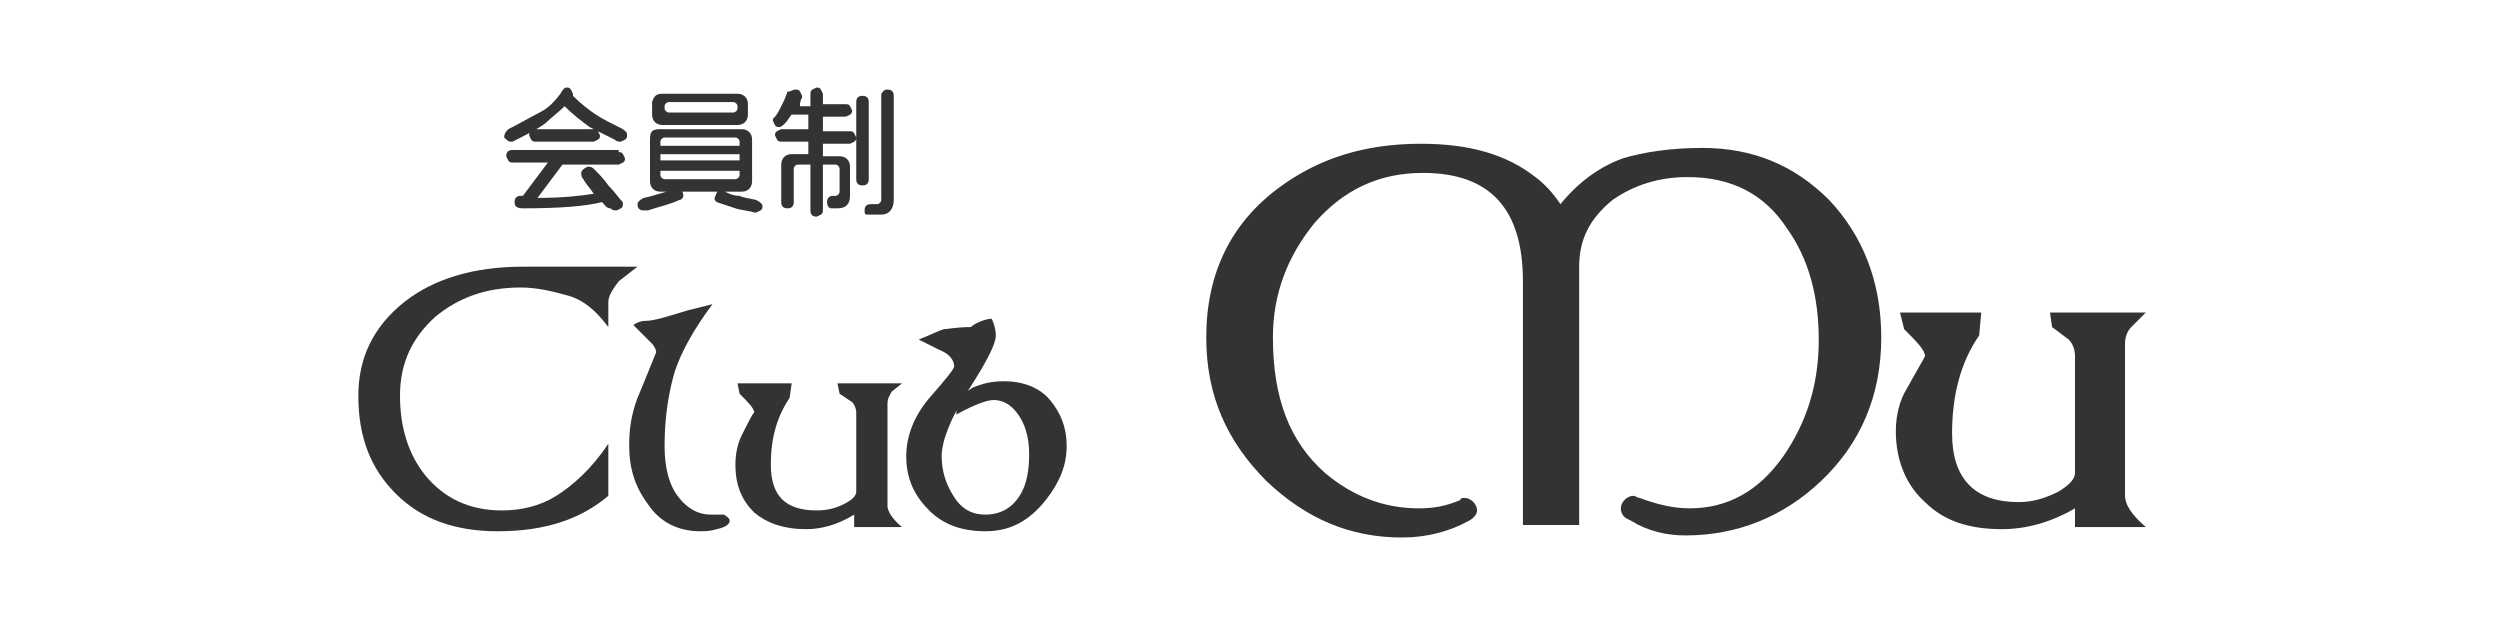 <?xml version="1.0" encoding="utf-8"?>
<!-- Generator: Adobe Illustrator 22.1.0, SVG Export Plug-In . SVG Version: 6.00 Build 0)  -->
<svg version="1.1" id="レイヤー_1" xmlns="http://www.w3.org/2000/svg" xmlns:xlink="http://www.w3.org/1999/xlink" x="0px"
	 y="0px" viewBox="0 0 120 30" style="enable-background:new 0 0 120 30;" xml:space="preserve">
<style type="text/css">
	.st0{fill:#333333;}
</style>
<g>
	<g>
		<g>
			<path class="st0" d="M87.8,9.6c-1.7-1.7-3.7-2.5-6.1-2.5c-1.5,0-2.8,0.2-3.8,0.5c-1.1,0.4-2.1,1.1-3,2.2c-0.4-0.6-0.8-1-1.2-1.3
				c-1.4-1.1-3.2-1.6-5.5-1.6c-2.7,0-4.9,0.7-6.8,2.1c-2.3,1.7-3.5,4.1-3.5,7.2c0,2.8,1,5,2.9,6.9c1.9,1.8,4,2.7,6.5,2.7
				c1.2,0,2.3-0.3,3.2-0.8l0,0l0,0c0.2-0.1,0.4-0.3,0.4-0.5c0-0.3-0.3-0.6-0.6-0.6c-0.1,0-0.2,0-0.2,0.1c-0.7,0.3-1.3,0.4-2,0.4
				c-1.7,0-3.2-0.6-4.5-1.7c-1.7-1.5-2.5-3.6-2.5-6.5c0-2.1,0.7-3.9,2-5.5c1.4-1.6,3.1-2.4,5.2-2.4c3.2,0,4.8,1.7,4.8,5.2v11.7
				l2.7,0V12.8c0-1.3,0.5-2.3,1.6-3.2c1-0.7,2.2-1.1,3.6-1.1c2.1,0,3.7,0.8,4.8,2.5c1,1.4,1.5,3.2,1.5,5.3c0,2.2-0.6,4-1.7,5.6
				c-1.2,1.7-2.7,2.5-4.5,2.5c-0.8,0-1.6-0.2-2.4-0.5c-0.1,0-0.2-0.1-0.3-0.1c-0.3,0-0.6,0.3-0.6,0.6c0,0.2,0.1,0.4,0.3,0.5l0,0
				l0.2,0.1c0.8,0.5,1.7,0.7,2.6,0.7c2.5,0,4.7-0.9,6.5-2.6c1.9-1.8,2.9-4.1,2.9-6.9C90.3,13.5,89.4,11.3,87.8,9.6z"/>
		</g>
		<path class="st0" d="M29.7,13.5c-0.3,0.4-0.5,0.7-0.5,1v0.4c0,0.1,0,0.3,0,0.8c-0.6-0.8-1.2-1.3-1.9-1.5c-0.7-0.2-1.5-0.4-2.3-0.4
			c-1.7,0-3,0.5-4.1,1.4c-1.1,1-1.7,2.2-1.7,3.8c0,1.5,0.4,2.8,1.2,3.8c0.9,1.1,2.1,1.7,3.7,1.7c0.9,0,1.8-0.2,2.6-0.7
			c0.8-0.5,1.7-1.3,2.5-2.5v2.5c-1.3,1.1-3,1.7-5.3,1.7c-2.1,0-3.7-0.6-4.9-1.8c-1.2-1.2-1.8-2.7-1.8-4.7c0-1.8,0.7-3.3,2.2-4.5
			c1.4-1.1,3.3-1.7,5.7-1.7h5.5L29.7,13.5z"/>
		<path class="st0" d="M34.4,25.4c-0.3,0.1-0.6,0.1-0.8,0.1c-1,0-1.9-0.4-2.5-1.3c-0.6-0.8-0.9-1.7-0.9-2.8c0-0.8,0.1-1.5,0.4-2.3
			c0,0,0.3-0.7,0.9-2.2c0-0.1-0.1-0.3-0.2-0.4l-0.9-0.9c0.3-0.2,0.5-0.2,0.6-0.2c0.4,0,1-0.2,2-0.5l1.2-0.3
			c-0.9,1.2-1.5,2.3-1.8,3.2c-0.3,1-0.5,2.2-0.5,3.6c0,1,0.2,1.9,0.7,2.5c0.4,0.5,0.9,0.8,1.5,0.8c0.1,0,0.2,0,0.3,0
			c0.2,0,0.3,0,0.3,0c0.1,0,0.2,0.1,0.3,0.2C35.1,25.1,34.9,25.3,34.4,25.4z"/>
		<path class="st0" d="M41,25.3v-0.6c-0.8,0.5-1.6,0.7-2.3,0.7c-1.1,0-1.9-0.3-2.5-0.8c-0.6-0.6-0.9-1.3-0.9-2.3
			c0-0.5,0.1-1,0.3-1.4c0.3-0.6,0.5-1,0.6-1.1c0-0.2-0.3-0.5-0.7-0.9l-0.1-0.5H38l-0.1,0.7C37.3,20,37,21,37,22.3
			c0,1.5,0.7,2.2,2.2,2.2c0.5,0,0.9-0.1,1.3-0.3c0.4-0.2,0.6-0.4,0.6-0.6v-3.8c0-0.2-0.1-0.4-0.2-0.5l-0.6-0.4l-0.1-0.5h3.1
			l-0.5,0.4c-0.1,0.2-0.2,0.3-0.2,0.6v4.9c0,0.2,0.2,0.6,0.7,1H41z"/>
		<path class="st0" d="M50.2,24c-0.8,1-1.7,1.5-2.9,1.5c-1.1,0-2-0.3-2.7-1c-0.7-0.7-1.1-1.5-1.1-2.6c0-1,0.4-2,1.2-2.9
			c0.7-0.8,1.1-1.3,1.1-1.4c0-0.3-0.2-0.6-0.7-0.8l-1-0.5c0.5-0.2,0.9-0.4,1.2-0.5c0.2,0,0.6-0.1,1.3-0.1c0,0,0.1-0.1,0.3-0.2
			c0.2-0.1,0.5-0.2,0.7-0.2c0.1,0.2,0.2,0.5,0.2,0.8c0,0.4-0.4,1.2-1.3,2.6c-0.9,1.4-1.3,2.5-1.3,3.2c0,0.7,0.2,1.3,0.5,1.8
			c0.4,0.7,0.9,1,1.6,1c0.7,0,1.3-0.3,1.7-1c0.3-0.5,0.4-1.2,0.4-1.9c0-0.8-0.2-1.5-0.6-2c-0.3-0.4-0.7-0.6-1.1-0.6
			c-0.3,0-0.9,0.2-1.8,0.7c0-0.6,0.3-1,0.8-1.3c0.5-0.2,0.9-0.3,1.5-0.3c0.9,0,1.7,0.3,2.2,0.9c0.5,0.6,0.8,1.3,0.8,2.2
			C51.2,22.3,50.9,23.1,50.2,24z"/>
		<path class="st0" d="M99.6,25.3v-0.9c-1.2,0.7-2.4,1-3.5,1c-1.6,0-2.8-0.4-3.7-1.3c-0.9-0.8-1.4-2-1.4-3.4c0-0.8,0.2-1.5,0.5-2
			c0.5-0.9,0.8-1.4,0.9-1.6c0-0.3-0.4-0.7-1-1.3l-0.2-0.8h3.9L95,16.1c-0.9,1.3-1.3,2.9-1.3,4.7c0,2.2,1.1,3.3,3.2,3.3
			c0.7,0,1.3-0.2,1.9-0.5c0.5-0.3,0.8-0.6,0.8-0.9v-5.6c0-0.3-0.1-0.6-0.3-0.8l-0.8-0.6l-0.1-0.7h4.6l-0.7,0.7
			c-0.2,0.2-0.3,0.5-0.3,0.8v7.3c0,0.4,0.3,0.9,1,1.5H99.6z"/>
	</g>
	<g>
		<path class="st0" d="M27.2,4.2c0.2,0,0.2,0.1,0.3,0.3c0,0,0,0,0,0.1c0,0,0,0,0,0c0.4,0.4,0.8,0.7,1.1,0.9c0.3,0.2,0.7,0.4,1.3,0.7
			c0.1,0.1,0.2,0.1,0.2,0.3c0,0.2-0.1,0.2-0.3,0.3c-0.1,0-0.2,0-0.3-0.1c-0.4-0.2-0.8-0.4-1.2-0.6c-0.4-0.3-0.8-0.6-1.2-1
			c-0.3,0.3-0.6,0.5-0.9,0.8c-0.4,0.3-1,0.6-1.6,0.9c0,0-0.1,0-0.1,0c-0.1,0-0.2-0.1-0.3-0.2c0-0.2,0.1-0.3,0.2-0.4
			c0.6-0.3,1.1-0.6,1.5-0.8c0.4-0.2,0.7-0.5,1-0.9C27,4.3,27.1,4.2,27.2,4.2z M29.7,7.3c0.2,0,0.2,0.1,0.3,0.3
			c0,0.2-0.1,0.2-0.3,0.3H27l-1.2,1.6c1.2,0,2.1-0.1,2.7-0.2C28.3,9,28.1,8.8,28,8.6c-0.1-0.1-0.1-0.2-0.1-0.3
			c0-0.1,0.1-0.2,0.3-0.3c0.1,0,0.2,0,0.3,0.1c0.2,0.2,0.5,0.5,0.7,0.8c0.3,0.3,0.5,0.6,0.6,0.7c0.1,0.1,0.1,0.1,0.1,0.2
			c0,0.2-0.1,0.2-0.3,0.3c-0.1,0-0.2,0-0.3-0.1C29.1,10,29,9.8,28.9,9.7c-0.8,0.2-2,0.3-3.8,0.3c-0.3,0-0.4-0.1-0.4-0.3
			c0-0.2,0.1-0.3,0.3-0.3c0,0,0.1,0,0.1,0l1.2-1.6h-1.7c-0.2,0-0.2-0.1-0.3-0.3c0-0.2,0.1-0.3,0.3-0.3H29.7z M28.5,6.2
			c0.2,0,0.2,0.1,0.3,0.3c0,0.2-0.1,0.2-0.3,0.3h-2.8c-0.2,0-0.2-0.1-0.3-0.3c0-0.2,0.1-0.3,0.3-0.3H28.5z"/>
		<path class="st0" d="M32.5,9.1c0.2,0,0.3,0.1,0.3,0.3c0,0.1-0.1,0.2-0.2,0.2c-0.4,0.2-0.9,0.3-1.5,0.5c-0.1,0-0.2,0-0.2,0
			c-0.2,0-0.3-0.1-0.3-0.3c0-0.1,0.1-0.2,0.3-0.3c0.5-0.1,1-0.3,1.5-0.4C32.4,9.2,32.5,9.1,32.5,9.1z M31.7,6.2h3.9
			c0.3,0,0.5,0.2,0.5,0.5v2c0,0.3-0.2,0.5-0.5,0.5h-3.9c-0.3,0-0.5-0.2-0.5-0.5v-2C31.2,6.3,31.3,6.2,31.7,6.2z M31.8,4.5h3.6
			c0.3,0,0.5,0.2,0.5,0.5v0.5c0,0.3-0.2,0.5-0.5,0.5h-3.6c-0.3,0-0.5-0.2-0.5-0.5V4.9C31.4,4.6,31.5,4.5,31.8,4.5z M31.7,7h3.8V6.8
			c0-0.1-0.1-0.2-0.2-0.2h-3.4c-0.1,0-0.2,0.1-0.2,0.2V7z M31.7,7.7h3.8V7.4h-3.8V7.7z M35.3,8.6c0.1,0,0.2-0.1,0.2-0.2V8.2h-3.8
			v0.2c0,0.1,0.1,0.2,0.2,0.2H35.3z M35.2,5.4c0.1,0,0.2-0.1,0.2-0.2V5.1c0-0.1-0.1-0.2-0.2-0.2h-3.1c-0.1,0-0.2,0.1-0.2,0.2v0.1
			c0,0.1,0.1,0.2,0.2,0.2H35.2z M34.6,9.1c0.1,0,0.2,0,0.2,0.1c0.2,0.1,0.4,0.2,0.7,0.2c0.2,0.1,0.4,0.1,0.8,0.2
			c0.2,0.1,0.3,0.2,0.3,0.3c0,0.2-0.1,0.2-0.3,0.3c0,0,0,0-0.1,0c-0.3-0.1-0.6-0.1-0.9-0.2c-0.3-0.1-0.6-0.2-0.9-0.3
			c-0.1-0.1-0.1-0.1-0.1-0.2C34.4,9.2,34.5,9.1,34.6,9.1z"/>
		<path class="st0" d="M38.2,4.3c0.2,0,0.2,0.1,0.3,0.3c0,0,0,0,0,0.1c-0.1,0.1-0.1,0.3-0.1,0.4h0.5V4.5c0-0.2,0.1-0.2,0.3-0.3
			c0.2,0,0.2,0.1,0.3,0.3V5h1.1c0.2,0,0.2,0.1,0.3,0.3c0,0.2-0.1,0.2-0.3,0.3h-1.1v0.7h1.3c0.2,0,0.2,0.1,0.3,0.3
			c0,0.2-0.1,0.2-0.3,0.3h-1.3v0.6h0.8c0.3,0,0.5,0.2,0.5,0.5v1.4c0,0.4-0.2,0.6-0.6,0.6c-0.1,0-0.2,0-0.3,0c-0.1,0-0.2-0.1-0.2-0.3
			c0-0.2,0.1-0.3,0.3-0.3h0c0.1,0,0.1,0,0.1,0c0.1,0,0.2-0.1,0.2-0.2V8.1c0-0.1-0.1-0.2-0.2-0.2h-0.6v2.2c0,0.2-0.1,0.2-0.3,0.3
			c-0.2,0-0.3-0.1-0.3-0.3V7.9h-0.6c-0.1,0-0.2,0.1-0.2,0.2v1.6c0,0.2-0.1,0.3-0.3,0.3c-0.2,0-0.3-0.1-0.3-0.3V7.9
			c0-0.3,0.2-0.5,0.5-0.5h0.8V6.8h-1.3c-0.2,0-0.2-0.1-0.3-0.3c0-0.2,0.1-0.2,0.3-0.3h1.3V5.5H38c-0.1,0.1-0.2,0.3-0.3,0.4
			c-0.1,0.1-0.2,0.2-0.3,0.2c-0.2,0-0.2-0.1-0.3-0.3c0-0.1,0-0.1,0.1-0.2c0.1-0.1,0.2-0.3,0.3-0.5c0.1-0.2,0.2-0.4,0.3-0.7
			C38,4.4,38,4.3,38.2,4.3z M41.4,4.6c0.2,0,0.3,0.1,0.3,0.3v3.7c0,0.2-0.1,0.3-0.3,0.3c-0.2,0-0.3-0.1-0.3-0.3V4.9
			C41.1,4.7,41.2,4.6,41.4,4.6z M42.6,4.3c0.2,0,0.3,0.1,0.3,0.3v5c0,0.4-0.2,0.7-0.6,0.7c-0.2,0-0.4,0-0.7,0
			c-0.1,0-0.1-0.1-0.1-0.2c0-0.2,0.1-0.3,0.3-0.3h0c0.1,0,0.2,0,0.3,0c0.1,0,0.2-0.1,0.2-0.2V4.5C42.4,4.4,42.4,4.3,42.6,4.3z"/>
	</g>
</g>
</svg>
